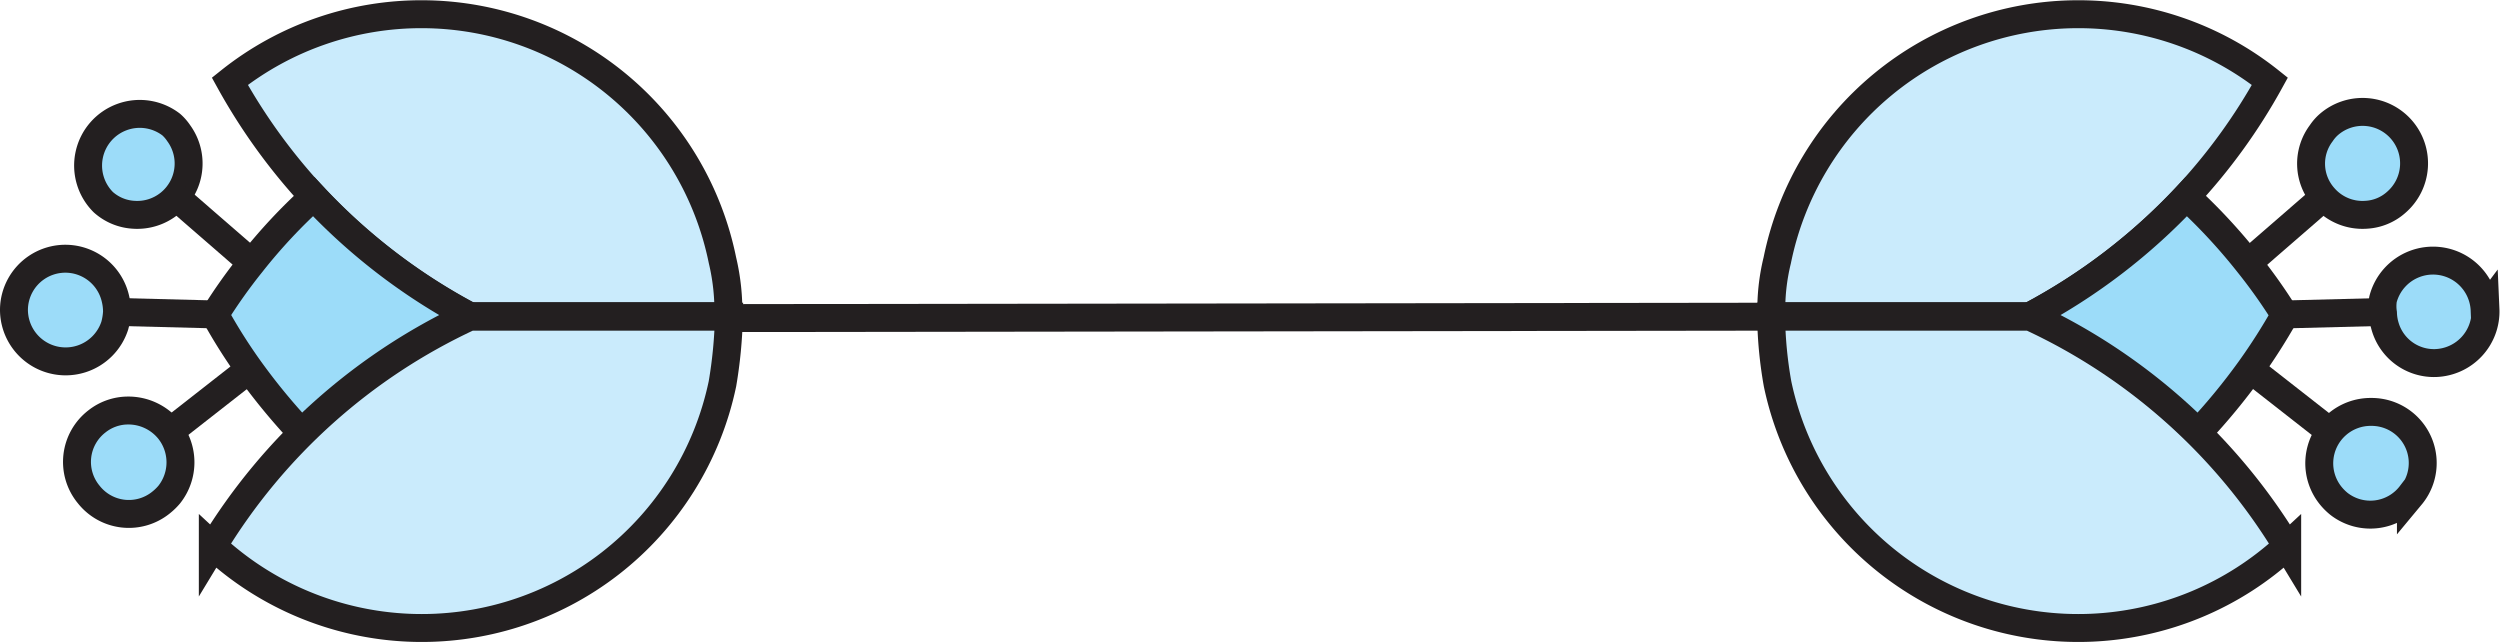 <?xml version="1.0" encoding="UTF-8"?> <svg xmlns="http://www.w3.org/2000/svg" viewBox="0 0 89.52 22.99"><title>flower-separator_1</title><g id="Calque_2" data-name="Calque 2"><g id="Calque_1-2" data-name="Calque 1"><g><path d="M81.28,2.91a20.6,20.6,0,0,1-3,4.14,21.4,21.4,0,0,1-5.58,4.27l-9.27,0a7.4,7.4,0,0,1,.21-2A11,11,0,0,1,81.28,2.91Z" fill="#caebfc" stroke="#231f20" stroke-miterlimit="10"></path><path d="M81.9,19.55a11,11,0,0,1-18.25-5.81,14.92,14.92,0,0,1-.23-2.4l9.27,0a21.12,21.12,0,0,1,9.21,8.23Z" fill="#caebfc" stroke="#231f20" stroke-miterlimit="10"></path><path d="M81.81,11.29a21.13,21.13,0,0,1-1.23,1.93h0a22.47,22.47,0,0,1-1.87,2.27,21.24,21.24,0,0,0-6-4.18,21.4,21.4,0,0,0,5.58-4.27,20.45,20.45,0,0,1,2.21,2.38,19,19,0,0,1,1.3,1.83h0Z" fill="#9cdcf9" stroke="#231f20" stroke-miterlimit="10"></path><g><path d="M89,11.07A1.85,1.85,0,0,1,87.22,13a1.82,1.82,0,0,1-1.81-1.3,1.86,1.86,0,0,1-.08-.49,1.6,1.6,0,0,1,0-.49h0a1.85,1.85,0,0,1,3.64.39Z" fill="#9cdcf9" stroke="#231f20" stroke-miterlimit="10"></path><line x1="85.33" y1="11.17" x2="81.79" y2="11.26" fill="#9cdcf9" stroke="#231f20" stroke-miterlimit="10"></line><line x1="81.78" y1="11.26" x2="81.71" y2="11.27" fill="#9cdcf9" stroke="#231f20" stroke-miterlimit="10"></line></g><g><path d="M86.33,17.71a1.83,1.83,0,0,1-2.58.33,2,2,0,0,1-.29-.29,1.84,1.84,0,0,1,1.46-3,1.83,1.83,0,0,1,1.41,3Z" fill="#9cdcf9" stroke="#231f20" stroke-miterlimit="10"></path><line x1="80.58" y1="13.22" x2="83.43" y2="15.45" fill="#9cdcf9" stroke="#231f20" stroke-miterlimit="10"></line></g><g><path d="M85.81,7.24a1.76,1.76,0,0,1-1.08.45,1.83,1.83,0,0,1-1.52-.63,1.81,1.81,0,0,1-.09-2.29,1.58,1.58,0,0,1,.27-.31,1.84,1.84,0,0,1,2.42,2.78Z" fill="#9cdcf9" stroke="#231f20" stroke-miterlimit="10"></path><line x1="80.48" y1="9.43" x2="83.21" y2="7.06" fill="#9cdcf9" stroke="#231f20" stroke-miterlimit="10"></line></g></g><line x1="63.42" y1="11.34" x2="26.08" y2="11.39" fill="none" stroke="#231f20" stroke-miterlimit="10"></line><g><path d="M8.23,2.91a21,21,0,0,0,3,4.14,21.35,21.35,0,0,0,5.57,4.27l9.28,0a7.83,7.83,0,0,0-.21-2A11,11,0,0,0,8.23,2.91Z" fill="#caebfc" stroke="#231f20" stroke-miterlimit="10"></path><path d="M7.62,19.55a11,11,0,0,0,18.25-5.81,16.4,16.4,0,0,0,.23-2.4l-9.28,0a21.16,21.16,0,0,0-9.2,8.23Z" fill="#caebfc" stroke="#231f20" stroke-miterlimit="10"></path><path d="M7.71,11.29a19.55,19.55,0,0,0,1.22,1.93h0a22.47,22.47,0,0,0,1.87,2.27,21.33,21.33,0,0,1,6-4.18,21.35,21.35,0,0,1-5.57-4.27A19.61,19.61,0,0,0,9,9.43a19,19,0,0,0-1.3,1.83h0Z" fill="#9cdcf9" stroke="#231f20" stroke-miterlimit="10"></path><g><path d="M.5,11.07a1.85,1.85,0,0,0,3.61.59,2.39,2.39,0,0,0,.08-.49,2,2,0,0,0-.06-.49h0a1.84,1.84,0,0,0-3.63.39Z" fill="#9cdcf9" stroke="#231f20" stroke-miterlimit="10"></path><line x1="4.19" y1="11.17" x2="7.73" y2="11.26" fill="#9cdcf9" stroke="#231f20" stroke-miterlimit="10"></line><line x1="7.74" y1="11.26" x2="7.81" y2="11.27" fill="#9cdcf9" stroke="#231f20" stroke-miterlimit="10"></line></g><g><path d="M3.18,17.71A1.83,1.83,0,0,0,5.76,18a2.07,2.07,0,0,0,.3-.29,1.86,1.86,0,0,0,0-2.31,1.88,1.88,0,0,0-1.5-.7,1.8,1.8,0,0,0-1.09.39A1.83,1.83,0,0,0,3.18,17.71Z" fill="#9cdcf9" stroke="#231f20" stroke-miterlimit="10"></path><line x1="8.94" y1="13.22" x2="6.09" y2="15.45" fill="#9cdcf9" stroke="#231f20" stroke-miterlimit="10"></line></g><g><path d="M3.7,7.24a1.78,1.78,0,0,0,1.08.45A1.84,1.84,0,0,0,6.4,4.77a1.58,1.58,0,0,0-.27-.31A1.85,1.85,0,0,0,3.7,7.24Z" fill="#9cdcf9" stroke="#231f20" stroke-miterlimit="10"></path><line x1="9.04" y1="9.43" x2="6.31" y2="7.06" fill="#9cdcf9" stroke="#231f20" stroke-miterlimit="10"></line></g></g></g></g></svg> 